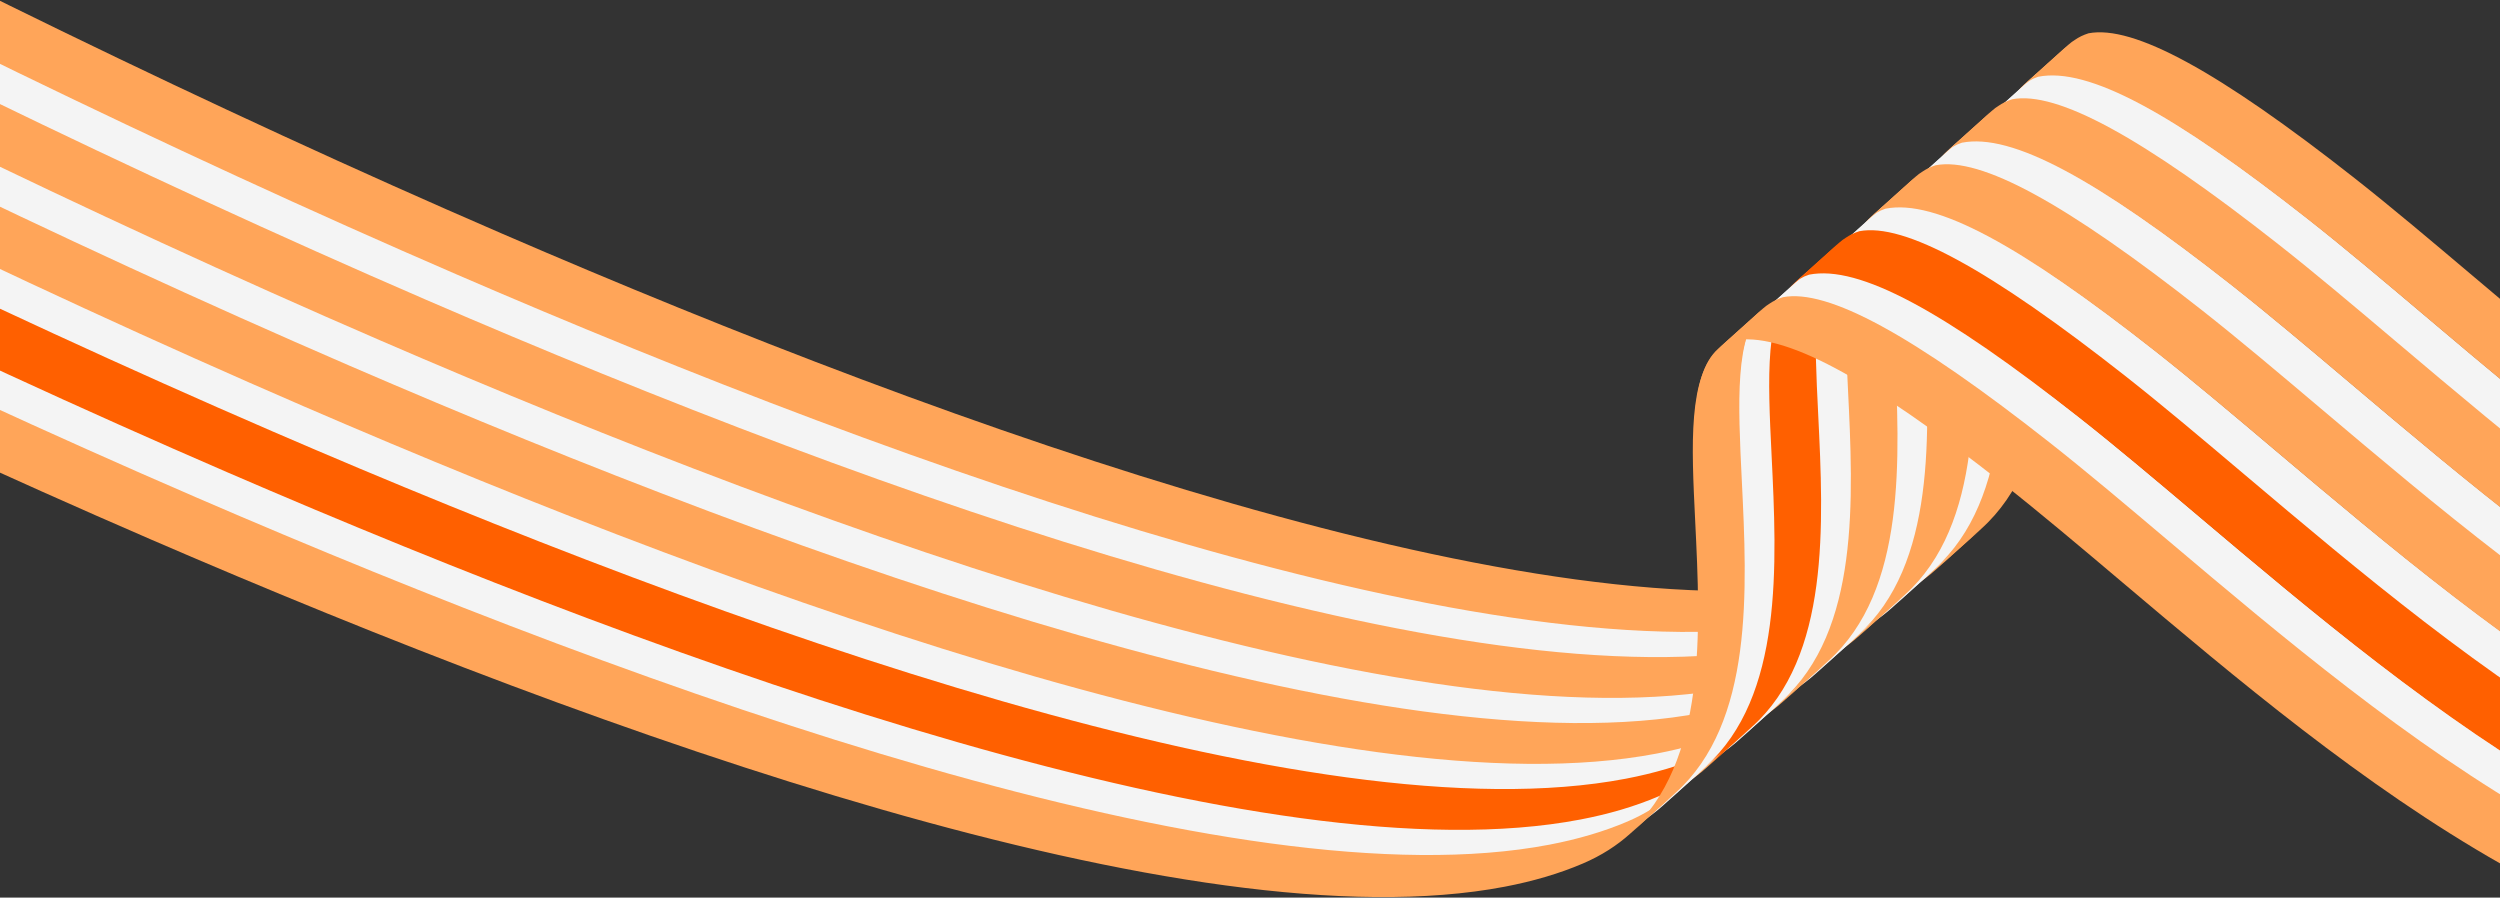 <svg viewBox="0 0 1440 517" fill="none" xmlns="http://www.w3.org/2000/svg">
<rect x="0" y="0" width="1440" height="517" fill="#333333" stroke="none"/>
<g clip-path="url(#clip0_104_82)">
<path d="M1141.13 304.671C1133.53 311.509 1124.53 317.316 1113.9 321.866C1100.32 327.687 1085.29 332.087 1068.82 335.242C888.641 369.683 551.414 248.673 289.187 135.276C-48.3 -10.661 -398.066 -202.753 -580.021 -320.065L-606.167 -296.556C-424.212 -179.244 -74.445 12.849 263.049 158.782C525.283 272.176 862.503 393.189 1042.69 358.747C1059.15 355.596 1074.18 351.192 1087.76 345.372C1098.39 340.822 1107.38 335.018 1114.99 328.176C1122.84 321.126 1133.3 311.717 1141.14 304.667L1141.13 304.671Z" fill="#FFA559"/>
<path d="M1089.88 350.011L1116.02 326.502C1108.46 333.303 1099.5 339.09 1088.93 343.612C1075.35 349.421 1060.28 353.835 1043.94 356.967C863.93 391.391 526.869 270.404 264.723 157.042C-72.72 11.14 -422.436 -180.921 -604.555 -297.626L-630.7 -274.117C-448.574 -157.415 -98.866 34.65 238.577 180.552C500.731 293.91 837.784 414.901 1017.79 380.476C1034.14 377.352 1049.21 372.938 1062.79 367.121C1073.36 362.599 1082.31 356.813 1089.88 350.011Z" fill="#F4F4F4"/>
<path d="M1114.41 327.573L1140.55 304.064C1132.99 310.866 1124.03 316.653 1113.46 321.174C1099.88 326.984 1084.81 331.398 1068.47 334.53C888.461 368.954 551.401 247.967 289.254 134.605C-48.189 -11.297 -397.905 -203.359 -580.024 -320.064L-606.169 -296.554C-424.043 -179.853 -74.335 12.212 263.108 158.114C525.262 271.472 862.315 392.463 1042.32 358.039C1058.67 354.915 1073.74 350.501 1087.32 344.683C1097.89 340.162 1106.84 334.375 1114.41 327.573Z" fill="#FFA559"/>
<path d="M1114.98 328.169L1141.13 304.66C1186.13 264.206 1182.38 187.825 1179.28 124.666C1177.08 79.869 1175.14 40.4 1191.63 25.576L1165.48 49.085C1148.99 63.91 1150.93 103.378 1153.13 148.176C1156.23 211.334 1159.98 287.715 1114.98 328.169Z" fill="#FFA559"/>
<path d="M1142.76 69.988C1124.95 85.996 1126.86 125.046 1129.03 169.253C1132.12 232.297 1135.87 308.525 1091.01 348.857L1117.16 325.348C1162.01 285.016 1158.27 208.787 1155.18 145.744C1153.01 101.536 1151.1 62.495 1168.9 46.478C1161.06 53.529 1150.6 62.938 1142.76 69.988Z" fill="#F4F4F4"/>
<path d="M1166.15 48.703C1148.34 64.711 1150.25 103.761 1152.42 147.968C1155.52 211.012 1159.26 287.24 1114.4 327.572L1140.55 304.063C1185.4 263.731 1181.66 187.502 1178.57 124.459C1176.4 80.251 1174.49 41.21 1192.29 25.193C1184.45 32.244 1173.99 41.652 1166.15 48.703Z" fill="#FFA559"/>
<path d="M1865.95 400.947C1790.05 415.465 1708.12 396.974 1615.49 344.443C1535.75 299.212 1462.21 237.08 1397.32 182.251C1372.89 161.603 1349.81 142.106 1328.61 125.427C1250.27 63.822 1201.49 37.179 1172.69 42.881L1146.55 66.39C1175.36 60.684 1224.13 87.328 1302.46 148.937C1323.67 165.616 1346.75 185.112 1371.18 205.76C1436.06 260.582 1509.59 322.717 1589.34 367.953C1681.97 420.483 1763.9 438.967 1839.8 424.456C1862.81 420.054 1882.96 410.111 1900.02 394.783L1926.17 371.274C1909.11 386.602 1888.96 396.545 1865.95 400.947Z" fill="#F4F4F4"/>
<path fill-rule="evenodd" clip-rule="evenodd" d="M1166.15 48.712L1167.65 47.36C1166.89 47.894 1166.17 48.473 1165.48 49.096C1169.4 45.572 1173.97 41.457 1178.55 37.343C1183.13 33.227 1187.7 29.113 1191.62 25.587C1192.68 24.636 1193.81 23.787 1195.02 23.044C1197.36 21.42 1199.98 20.129 1202.93 19.2L1202.95 19.183C1228.82 14.241 1277.81 40.946 1356.36 102.72C1377.58 119.41 1400.67 138.918 1425.1 159.566L1425.15 159.603C1489.99 214.393 1563.46 276.476 1643.1 321.643C1735.56 374.08 1817.32 392.534 1893.07 378.049C1914.81 373.892 1934 364.757 1950.42 350.791L1955.73 346.016C1954 347.666 1952.23 349.257 1950.42 350.791L1941.92 358.435C1945.98 355.582 1949.89 352.467 1953.64 349.09L1927.5 372.599C1910.44 387.927 1890.29 397.871 1867.28 402.273C1791.38 416.783 1709.45 398.3 1616.82 345.769C1537.09 300.542 1463.57 238.424 1398.7 183.61L1398.69 183.61L1398.69 183.609L1398.66 183.577C1374.22 162.929 1351.14 143.432 1329.94 126.753C1251.6 65.144 1202.83 38.501 1174.02 44.206L1174.99 43.333L1174.98 43.338L1174.01 44.21C1172.14 44.813 1170.43 45.604 1168.84 46.577C1167.9 47.235 1167 47.947 1166.15 48.712Z" fill="#FFA559"/>
<path d="M1097.13 342.671C1089.53 349.509 1080.53 355.316 1069.9 359.866C1056.32 365.687 1041.29 370.087 1024.82 373.242C844.641 407.683 507.414 286.673 245.187 173.276C-92.3 27.34 -442.066 -164.753 -624.021 -282.065L-650.167 -258.556C-468.212 -141.244 -118.445 50.849 219.049 196.782C481.283 310.176 818.503 431.189 998.685 396.747C1015.15 393.596 1030.18 389.192 1043.76 383.372C1054.39 378.822 1063.38 373.018 1070.99 366.176C1078.84 359.126 1089.3 349.717 1097.14 342.667L1097.13 342.671Z" fill="#FFA559"/>
<path d="M1045.88 388.011L1072.02 364.502C1064.46 371.303 1055.5 377.09 1044.93 381.612C1031.35 387.421 1016.28 391.835 999.938 394.967C819.93 429.391 482.869 308.404 220.723 195.042C-116.72 49.14 -466.436 -142.921 -648.555 -259.626L-674.7 -236.117C-492.574 -119.415 -142.866 72.65 194.577 218.552C456.731 331.91 793.784 452.901 973.792 418.476C990.137 415.352 1005.21 410.938 1018.79 405.121C1029.36 400.599 1038.31 394.813 1045.88 388.011Z" fill="#F4F4F4"/>
<path d="M1070.41 365.573L1096.55 342.064C1088.99 348.866 1080.03 354.653 1069.46 359.174C1055.88 364.984 1040.81 369.398 1024.47 372.53C844.461 406.954 507.401 285.967 245.254 172.605C-92.189 26.703 -441.905 -165.359 -624.024 -282.064L-650.169 -258.554C-468.043 -141.853 -118.335 50.212 219.108 196.114C481.262 309.472 818.315 430.463 998.324 396.039C1014.67 392.915 1029.74 388.501 1043.32 382.683C1053.89 378.162 1062.84 372.375 1070.41 365.573Z" fill="#FFA559"/>
<path d="M1070.98 366.169L1097.13 342.66C1142.13 302.206 1138.38 225.825 1135.28 162.666C1133.08 117.869 1131.14 78.4 1147.63 63.576L1121.48 87.085C1104.99 101.91 1106.93 141.378 1109.13 186.176C1112.23 249.334 1115.98 325.715 1070.98 366.169Z" fill="#FFA559"/>
<path d="M1098.76 107.988C1080.95 123.997 1082.86 163.046 1085.03 207.253C1088.12 270.297 1091.87 346.525 1047.01 386.857L1073.16 363.348C1118.01 323.016 1114.27 246.787 1111.18 183.744C1109.01 139.536 1107.1 100.495 1124.9 84.478C1117.06 91.529 1106.6 100.938 1098.76 107.988Z" fill="#F4F4F4"/>
<path d="M1122.15 86.703C1104.34 102.711 1106.25 141.761 1108.42 185.968C1111.52 249.012 1115.26 325.24 1070.4 365.572L1096.55 342.063C1141.4 301.731 1137.66 225.502 1134.57 162.459C1132.4 118.251 1130.49 79.21 1148.29 63.193C1140.45 70.244 1129.99 79.652 1122.15 86.703Z" fill="#FFA559"/>
<path d="M1821.95 438.947C1746.05 453.465 1664.12 434.974 1571.49 382.443C1491.75 337.212 1418.21 275.08 1353.32 220.251C1328.89 199.603 1305.81 180.106 1284.61 163.427C1206.27 101.822 1157.49 75.179 1128.69 80.881L1102.55 104.39C1131.36 98.684 1180.13 125.328 1258.46 186.937C1279.67 203.616 1302.75 223.112 1327.18 243.76C1392.06 298.582 1465.59 360.717 1545.34 405.953C1637.97 458.483 1719.9 476.967 1795.8 462.456C1818.81 458.054 1838.96 448.111 1856.02 432.783L1882.17 409.274C1865.11 424.602 1844.96 434.545 1821.95 438.947Z" fill="#F4F4F4"/>
<path fill-rule="evenodd" clip-rule="evenodd" d="M1122.15 86.712L1123.65 85.36C1122.89 85.894 1122.17 86.473 1121.48 87.097C1125.4 83.572 1129.97 79.457 1134.55 75.343C1139.13 71.228 1143.7 67.113 1147.62 63.587C1148.68 62.636 1149.81 61.787 1151.02 61.044C1153.36 59.42 1155.98 58.129 1158.93 57.2L1158.95 57.183C1184.82 52.241 1233.81 78.945 1312.36 140.72C1333.58 157.41 1356.67 176.918 1381.1 197.566L1381.15 197.603C1445.99 252.393 1519.46 314.476 1599.1 359.643C1691.56 412.08 1773.32 430.534 1849.07 416.049C1870.81 411.892 1890 402.757 1906.42 388.791L1911.73 384.016C1910 385.666 1908.23 387.257 1906.42 388.791L1897.92 396.435C1901.98 393.582 1905.89 390.467 1909.64 387.09L1883.5 410.599C1866.44 425.927 1846.29 435.871 1823.28 440.273C1747.38 454.783 1665.45 436.3 1572.82 383.769C1493.09 338.542 1419.57 276.424 1354.7 221.61L1354.69 221.61L1354.69 221.609L1354.66 221.577C1330.22 200.929 1307.14 181.432 1285.94 164.753C1207.6 103.144 1158.83 76.501 1130.02 82.207L1130.99 81.333L1130.98 81.338L1130.01 82.21C1128.14 82.813 1126.43 83.604 1124.84 84.577C1123.9 85.235 1123 85.947 1122.15 86.712Z" fill="#FFA559"/>
<path d="M1053.13 380.671C1045.53 387.509 1036.53 393.316 1025.9 397.866C1012.32 403.687 997.291 408.087 980.823 411.242C800.641 445.683 463.414 324.673 201.187 211.276C-136.3 65.34 -486.066 -126.753 -668.021 -244.065L-694.167 -220.556C-512.212 -103.244 -162.445 88.849 175.049 234.782C437.283 348.176 774.503 469.189 954.685 434.747C971.145 431.596 986.178 427.192 999.762 421.372C1010.39 416.822 1019.38 411.018 1026.99 404.176C1034.84 397.126 1045.3 387.717 1053.14 380.667L1053.13 380.671Z" fill="#FFA559"/>
<path d="M1001.88 426.011L1028.02 402.502C1020.46 409.303 1011.5 415.09 1000.93 419.612C987.353 425.421 972.279 429.835 955.938 432.967C775.93 467.391 438.869 346.404 176.723 233.042C-160.72 87.14 -510.436 -104.921 -692.555 -221.626L-718.7 -198.117C-536.574 -81.415 -186.866 110.65 150.577 256.552C412.731 369.91 749.784 490.901 929.792 456.476C946.137 453.352 961.21 448.938 974.787 443.121C985.357 438.599 994.311 432.813 1001.88 426.011Z" fill="#F4F4F4"/>
<path d="M1026.41 403.573L1052.55 380.064C1044.99 386.866 1036.03 392.653 1025.46 397.174C1011.88 402.984 996.81 407.398 980.469 410.53C800.461 444.954 463.401 323.967 201.254 210.605C-136.189 64.703 -485.905 -127.359 -668.024 -244.064L-694.169 -220.554C-512.043 -103.853 -162.335 88.212 175.108 234.114C437.262 347.472 774.315 468.463 954.324 434.039C970.668 430.915 985.742 426.501 999.318 420.683C1009.89 416.162 1018.84 410.375 1026.41 403.573Z" fill="#FFA559"/>
<path d="M1026.98 404.169L1053.13 380.66C1098.13 340.206 1094.38 263.825 1091.28 200.666C1089.08 155.869 1087.14 116.4 1103.63 101.576L1077.48 125.085C1060.99 139.91 1062.93 179.378 1065.13 224.176C1068.23 287.334 1071.98 363.715 1026.98 404.169Z" fill="#FFA559"/>
<path d="M1054.76 145.988C1036.95 161.997 1038.86 201.046 1041.03 245.253C1044.12 308.297 1047.87 384.525 1003.01 424.857L1029.16 401.348C1074.01 361.016 1070.27 284.787 1067.18 221.744C1065.01 177.536 1063.1 138.495 1080.9 122.479C1073.06 129.529 1062.6 138.938 1054.76 145.988Z" fill="#F4F4F4"/>
<path d="M1078.15 124.703C1060.34 140.711 1062.25 179.761 1064.42 223.968C1067.52 287.012 1071.26 363.24 1026.4 403.572L1052.55 380.063C1097.4 339.731 1093.66 263.502 1090.57 200.459C1088.4 156.251 1086.49 117.21 1104.29 101.193C1096.45 108.244 1085.99 117.652 1078.15 124.703Z" fill="#FFA559"/>
<path d="M1777.95 476.947C1702.05 491.465 1620.12 472.974 1527.49 420.443C1447.75 375.212 1374.21 313.08 1309.32 258.251C1284.89 237.603 1261.81 218.106 1240.61 201.427C1162.27 139.822 1113.49 113.179 1084.69 118.881L1058.55 142.39C1087.36 136.684 1136.13 163.328 1214.46 224.937C1235.67 241.616 1258.75 261.112 1283.18 281.76C1348.06 336.582 1421.59 398.717 1501.34 443.953C1593.97 496.483 1675.9 514.967 1751.8 500.456C1774.81 496.054 1794.96 486.111 1812.02 470.783L1838.17 447.274C1821.11 462.602 1800.96 472.545 1777.95 476.947Z" fill="#F4F4F4"/>
<path fill-rule="evenodd" clip-rule="evenodd" d="M1078.15 124.712L1079.65 123.36C1078.89 123.894 1078.17 124.473 1077.48 125.097C1081.4 121.572 1085.97 117.457 1090.55 113.343C1095.13 109.228 1099.7 105.113 1103.62 101.587C1104.68 100.636 1105.81 99.787 1107.02 99.044C1109.36 97.42 1111.98 96.129 1114.93 95.2L1114.95 95.183C1140.82 90.241 1189.81 116.946 1268.36 178.72C1289.58 195.41 1312.67 214.918 1337.1 235.566L1337.15 235.603C1401.99 290.393 1475.46 352.476 1555.1 397.643C1647.56 450.08 1729.32 468.534 1805.07 454.049C1826.81 449.892 1846 440.757 1862.42 426.791L1867.73 422.016C1866 423.666 1864.23 425.257 1862.42 426.791L1853.92 434.435C1857.98 431.582 1861.89 428.467 1865.64 425.09L1839.5 448.599C1822.44 463.927 1802.29 473.871 1779.28 478.273C1703.38 492.783 1621.45 474.3 1528.82 421.769C1449.09 376.542 1375.57 314.424 1310.7 259.61L1310.69 259.61L1310.69 259.609L1310.66 259.577C1286.22 238.929 1263.14 219.432 1241.94 202.753C1163.6 141.144 1114.83 114.501 1086.02 120.206L1086.99 119.333L1086.98 119.338L1086.01 120.21C1084.14 120.813 1082.43 121.604 1080.84 122.577C1079.9 123.235 1079 123.947 1078.15 124.712Z" fill="#FFA559"/>
<path d="M1009.13 418.671C1001.53 425.509 992.53 431.316 981.9 435.866C968.317 441.687 953.291 446.087 936.824 449.242C756.641 483.683 419.414 362.673 157.187 249.276C-180.299 103.34 -530.066 -88.753 -712.021 -206.065L-738.166 -182.556C-556.211 -65.244 -206.445 126.849 131.049 272.782C393.284 386.176 730.503 507.189 910.686 472.747C927.146 469.596 942.178 465.192 955.762 459.372C966.392 454.822 975.384 449.018 982.994 442.176C990.837 435.126 1001.3 425.717 1009.14 418.667L1009.13 418.671Z" fill="#FFA559"/>
<path d="M957.876 464.011L984.022 440.502C976.457 447.303 967.503 453.09 956.933 457.612C943.353 463.421 928.279 467.835 911.938 470.967C731.93 505.391 394.87 384.404 132.723 271.042C-204.72 125.14 -554.435 -66.921 -736.554 -183.626L-762.7 -160.117C-580.573 -43.415 -230.865 148.65 106.578 294.552C368.732 407.91 705.785 528.901 885.793 494.476C902.137 491.352 917.211 486.938 930.787 481.121C941.357 476.599 950.311 470.813 957.876 464.011Z" fill="#F4F4F4"/>
<path d="M982.408 441.573L1008.55 418.064C1000.99 424.866 992.034 430.653 981.464 435.174C967.884 440.984 952.81 445.398 936.47 448.53C756.462 482.954 419.401 361.967 157.254 248.605C-180.189 102.703 -529.904 -89.359 -712.023 -206.064L-738.169 -182.554C-556.042 -65.853 -206.334 126.212 131.109 272.114C393.263 385.472 730.316 506.463 910.324 472.039C926.668 468.915 941.742 464.501 955.319 458.683C965.889 454.162 974.843 448.375 982.408 441.573Z" fill="#FF6000"/>
<path d="M982.983 442.169L1009.13 418.66C1054.13 378.206 1050.38 301.825 1047.28 238.666C1045.08 193.869 1043.14 154.4 1059.63 139.576L1033.48 163.085C1016.99 177.91 1018.93 217.378 1021.13 262.176C1024.23 325.334 1027.98 401.715 982.983 442.169Z" fill="#FF6000"/>
<path d="M1010.76 183.988C992.947 199.997 994.863 239.046 997.032 283.253C1000.12 346.297 1003.87 422.525 959.013 462.857L985.159 439.348C1030.01 399.016 1026.27 322.787 1023.18 259.744C1021.01 215.536 1019.1 176.495 1036.9 160.479C1029.06 167.529 1018.6 176.938 1010.76 183.988Z" fill="#F4F4F4"/>
<path d="M1034.15 162.703C1016.34 178.711 1018.25 217.761 1020.42 261.968C1023.52 325.012 1027.26 401.24 982.404 441.572L1008.55 418.063C1053.4 377.731 1049.66 301.502 1046.57 238.459C1044.4 194.251 1042.49 155.21 1060.29 139.193C1052.45 146.244 1041.99 155.652 1034.15 162.703Z" fill="#FF6000"/>
<path d="M1733.95 514.947C1658.05 529.465 1576.12 510.974 1483.49 458.443C1403.75 413.212 1330.21 351.08 1265.32 296.251C1240.89 275.603 1217.81 256.106 1196.61 239.427C1118.27 177.822 1069.49 151.179 1040.69 156.881L1014.55 180.39C1043.36 174.684 1092.13 201.328 1170.46 262.937C1191.67 279.616 1214.75 299.112 1239.18 319.76C1304.06 374.582 1377.59 436.717 1457.34 481.953C1549.97 534.483 1631.9 552.967 1707.8 538.456C1730.81 534.054 1750.96 524.111 1768.02 508.783L1794.17 485.274C1777.11 500.602 1756.96 510.545 1733.95 514.947Z" fill="#F4F4F4"/>
<path fill-rule="evenodd" clip-rule="evenodd" d="M1034.15 162.712L1035.65 161.36C1034.9 161.894 1034.17 162.473 1033.48 163.097C1037.4 159.572 1041.98 155.457 1046.55 151.343C1051.13 147.228 1055.7 143.113 1059.62 139.587C1060.68 138.636 1061.81 137.787 1063.02 137.044C1065.36 135.42 1067.98 134.129 1070.93 133.2L1070.95 133.183C1096.82 128.241 1145.81 154.946 1224.36 216.72C1245.58 233.41 1268.67 252.918 1293.1 273.566L1293.15 273.603C1357.99 328.393 1431.46 390.476 1511.11 435.643C1603.56 488.08 1685.32 506.534 1761.07 492.049C1782.81 487.892 1802 478.757 1818.42 464.791L1823.73 460.016C1822 461.666 1820.23 463.257 1818.42 464.791L1809.92 472.435C1813.98 469.582 1817.89 466.467 1821.64 463.09L1795.5 486.599C1778.44 501.927 1758.29 511.871 1735.28 516.273C1659.38 530.783 1577.45 512.3 1484.82 459.769C1405.09 414.542 1331.57 352.424 1266.7 297.61L1266.7 297.61L1266.69 297.609L1266.66 297.577C1242.22 276.929 1219.14 257.432 1197.94 240.753C1119.6 179.144 1070.83 152.501 1042.02 158.206L1043 157.333L1042.98 157.338L1042.01 158.21C1040.15 158.813 1038.43 159.604 1036.84 160.577C1035.9 161.235 1035 161.947 1034.15 162.712Z" fill="#FF6000"/>
<path d="M965.133 456.671C957.529 463.509 948.53 469.316 937.9 473.866C924.317 479.687 909.291 484.087 892.824 487.242C712.641 521.683 375.414 400.673 113.187 287.276C-224.299 141.34 -574.066 -50.753 -756.021 -168.065L-782.166 -144.556C-600.211 -27.244 -250.445 164.849 87.049 310.782C349.284 424.176 686.503 545.189 866.686 510.747C883.146 507.596 898.178 503.192 911.762 497.372C922.392 492.822 931.384 487.018 938.994 480.176C946.837 473.126 957.298 463.717 965.14 456.667L965.133 456.671Z" fill="#FFA559"/>
<path d="M938.408 479.573L964.553 456.064C956.988 462.866 948.034 468.653 937.464 473.174C923.884 478.984 908.81 483.398 892.47 486.53C712.462 520.954 375.401 399.967 113.254 286.605C-224.189 140.703 -573.904 -51.359 -756.023 -168.064L-782.169 -144.554C-600.042 -27.853 -250.334 164.212 87.109 310.114C349.263 423.472 686.316 544.463 866.324 510.039C882.668 506.915 897.742 502.501 911.319 496.683C921.889 492.162 930.843 486.375 938.408 479.573Z" fill="#FFA559"/>
<path d="M938.983 480.169L965.129 456.66C1010.13 416.206 1006.38 339.825 1003.28 276.666C1001.08 231.869 999.14 192.4 1015.63 177.576L989.483 201.085C972.994 215.91 974.932 255.378 977.13 300.176C980.232 363.334 983.982 439.715 938.983 480.169Z" fill="#FFA559"/>
<path d="M990.147 200.703C972.338 216.711 974.253 255.761 976.422 299.968C979.516 363.012 983.259 439.24 938.404 479.572L964.549 456.063C1009.4 415.731 1005.66 339.502 1002.57 276.459C1000.4 232.251 998.487 193.21 1016.29 177.193C1008.45 184.244 997.989 193.652 990.147 200.703Z" fill="#FFA559"/>
<path fill-rule="evenodd" clip-rule="evenodd" d="M990.15 200.712L991.654 199.36C990.895 199.894 990.171 200.473 989.479 201.097C993.4 197.572 997.975 193.457 1002.55 189.343C1007.13 185.228 1011.7 181.113 1015.62 177.587C1016.68 176.636 1017.81 175.787 1019.02 175.044C1021.36 173.42 1023.98 172.129 1026.93 171.2L1026.95 171.183C1052.82 166.241 1101.81 192.946 1180.36 254.72C1201.58 271.41 1224.67 290.918 1249.1 311.566L1249.15 311.603C1313.99 366.393 1387.46 428.476 1467.11 473.643C1559.56 526.08 1641.32 544.534 1717.07 530.049C1738.81 525.892 1758 516.757 1774.42 502.791L1779.73 498.016C1778 499.666 1776.23 501.257 1774.42 502.791L1765.92 510.435C1769.98 507.582 1773.89 504.467 1777.64 501.09L1751.5 524.599C1734.44 539.927 1714.29 549.871 1691.28 554.273C1615.38 568.783 1533.45 550.3 1440.82 497.769C1361.09 452.542 1287.57 390.424 1222.7 335.61L1222.7 335.61L1222.69 335.609L1222.66 335.577C1198.22 314.929 1175.14 295.432 1153.94 278.753C1075.6 217.144 1026.83 190.501 998.024 196.206L998.995 195.333L998.983 195.338L998.013 196.21C996.145 196.813 994.425 197.604 992.843 198.577C991.899 199.235 991.002 199.947 990.15 200.712Z" fill="#FFA559"/>
</g>
<defs>
<clipPath id="clip0_104_82">
<rect width="1440" height="517" fill="white"/>
</clipPath>
</defs>
</svg>
